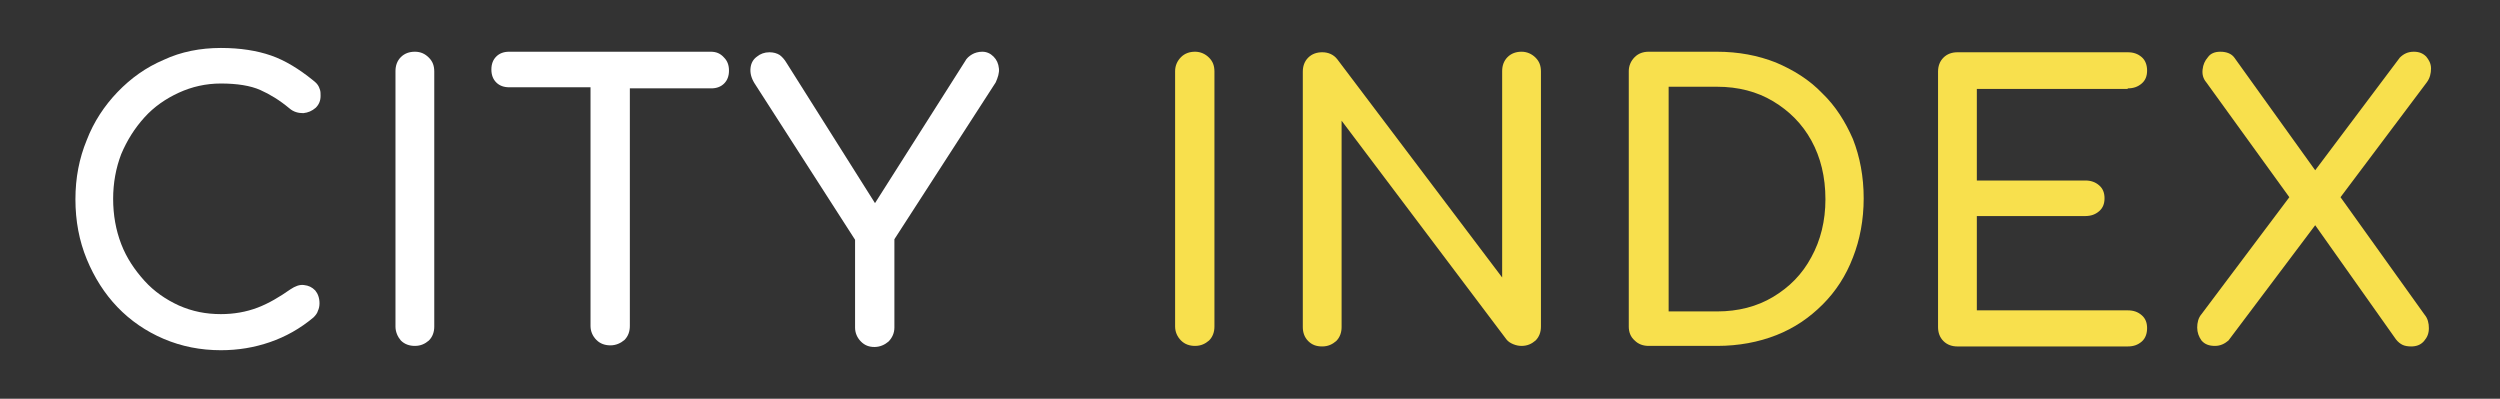 <?xml version="1.0" encoding="UTF-8"?> <!-- Generator: Adobe Illustrator 23.0.1, SVG Export Plug-In . SVG Version: 6.00 Build 0) --> <svg xmlns="http://www.w3.org/2000/svg" xmlns:xlink="http://www.w3.org/1999/xlink" version="1.1" id="Layer_1" x="0px" y="0px" viewBox="0 0 464 74" style="enable-background:new 0 0 464 74;" xml:space="preserve"><rect x="0" y="0" width="464" height="74" fill="#333333" stroke="none"/> <style type="text/css"> .st0{fill:#FFFFFF;} .st1{fill:#F8E04D;} </style> <g> <path class="st0" d="M26.8,21.8c1.8-2,4-3.5,6.4-4.6c2.4-1.1,5-1.7,7.8-1.7c3,0,5.5,0.4,7.3,1.2c1.8,0.8,3.6,1.9,5.4,3.4 c0.8,0.7,1.7,0.9,2.6,0.9c0.9-0.1,1.6-0.4,2.3-1c0.6-0.6,0.9-1.3,0.9-2.2c0-0.4,0-0.8-0.1-1.1c-0.1-0.3-0.2-0.6-0.4-0.9 c-0.2-0.3-0.5-0.6-0.9-0.9c-2.6-2.1-5.2-3.7-7.8-4.6c-2.6-0.9-5.7-1.4-9.3-1.4c-3.8,0-7.4,0.7-10.6,2.2c-3.3,1.4-6.1,3.4-8.6,6 c-2.4,2.5-4.4,5.5-5.7,8.9c-1.4,3.4-2.1,7-2.1,11c0,4,0.7,7.7,2.1,11.1c1.4,3.4,3.3,6.4,5.7,8.9c2.4,2.5,5.3,4.5,8.6,5.9 C33.7,64.3,37.2,65,41,65c3.2,0,6.2-0.5,9.1-1.5c2.9-1,5.6-2.5,8.1-4.6c0.4-0.4,0.7-0.8,0.8-1.2c0.2-0.4,0.3-0.9,0.3-1.4 c0-1-0.3-1.8-0.8-2.4c-0.6-0.6-1.2-0.9-2.1-1c-0.8-0.1-1.6,0.2-2.5,0.8c-2,1.4-4,2.6-6.1,3.4c-2.1,0.8-4.4,1.2-6.8,1.2 c-2.8,0-5.3-0.5-7.8-1.6c-2.4-1.1-4.6-2.6-6.4-4.6c-1.8-2-3.3-4.2-4.3-6.8c-1-2.6-1.5-5.4-1.5-8.4c0-2.9,0.5-5.7,1.5-8.3 C23.6,26,25,23.8,26.8,21.8z"></path> <path class="st0" d="M77,9.6c-1,0-1.9,0.3-2.6,1c-0.7,0.7-1,1.6-1,2.6v47.4c0,1,0.4,1.9,1,2.6c0.7,0.7,1.6,1,2.6,1 c1.1,0,1.9-0.4,2.6-1c0.7-0.7,1-1.6,1-2.6V13.3c0-1.1-0.3-1.9-1-2.6C78.9,10,78.1,9.6,77,9.6z"></path> <path class="st0" d="M131.9,9.6h-15.1h-7.3H94.5c-1,0-1.8,0.3-2.4,0.9c-0.6,0.6-0.9,1.4-0.9,2.4c0,1,0.3,1.8,0.9,2.4 c0.6,0.6,1.4,0.9,2.4,0.9h15.1v44.3c0,1,0.4,1.9,1.1,2.6c0.7,0.7,1.6,1,2.6,1c1,0,1.9-0.4,2.6-1c0.7-0.7,1-1.6,1-2.6V16.4h15.1 c1,0,1.8-0.3,2.4-0.9c0.6-0.6,0.9-1.4,0.9-2.4c0-1-0.3-1.8-0.9-2.4C133.7,9.9,132.9,9.6,131.9,9.6z"></path> <path class="st0" d="M185.4,12.7c-0.1-0.9-0.4-1.6-1-2.2c-0.6-0.6-1.3-0.9-2.1-0.9c-0.7,0-1.4,0.2-1.9,0.5c-0.5,0.3-1,0.7-1.3,1.3 l-16.7,26.3l-16.4-26c-0.4-0.7-0.9-1.2-1.3-1.5c-0.5-0.3-1.1-0.5-1.9-0.5c-0.9,0-1.7,0.3-2.3,0.8c-0.7,0.5-1.1,1.2-1.2,2.1 c-0.1,0.9,0.1,1.8,0.7,2.8l18.7,29.1v16.3c0,1,0.4,1.9,1.1,2.6c0.7,0.7,1.5,1,2.5,1c1,0,1.9-0.4,2.6-1c0.7-0.7,1.1-1.6,1.1-2.6 V44.4l18.8-29.1C185.2,14.4,185.5,13.5,185.4,12.7z"></path> </g> <g> <path class="st1" d="M221.8,9.6c-1,0-1.9,0.3-2.6,1c-0.7,0.7-1.1,1.6-1.1,2.6v47.4c0,1,0.4,1.9,1.1,2.6c0.7,0.7,1.6,1,2.6,1 c1.1,0,1.9-0.4,2.6-1c0.7-0.7,1-1.6,1-2.6V13.3c0-1.1-0.3-1.9-1-2.6C223.7,10,222.8,9.6,221.8,9.6z"></path> <path class="st1" d="M282.4,9.6c-1,0-1.9,0.3-2.6,1c-0.7,0.7-1,1.6-1,2.6v38.3L248.2,11c-0.7-0.9-1.7-1.3-2.8-1.3 c-1,0-1.9,0.3-2.6,1c-0.7,0.7-1,1.6-1,2.6v47.4c0,1,0.3,1.9,1,2.6c0.7,0.7,1.5,1,2.6,1c1.1,0,1.9-0.4,2.6-1c0.7-0.7,1-1.6,1-2.6 V22.4L279.6,63c0.3,0.4,0.8,0.7,1.3,0.9c0.5,0.2,1,0.3,1.5,0.3c1.1,0,1.9-0.4,2.6-1c0.7-0.7,1-1.6,1-2.6V13.3c0-1.1-0.3-1.9-1-2.6 C284.3,10,283.4,9.6,282.4,9.6z"></path> <path class="st1" d="M338.2,17.3c-2.4-2.5-5.3-4.3-8.6-5.7c-3.3-1.3-6.9-2-11-2H306c-1,0-1.9,0.3-2.6,1c-0.7,0.7-1.1,1.6-1.1,2.6 v47.4c0,1,0.3,1.9,1.1,2.6c0.7,0.7,1.6,1,2.6,1h12.7c4,0,7.7-0.7,11-2c3.3-1.3,6.1-3.2,8.6-5.7c2.4-2.4,4.3-5.3,5.6-8.7 c1.3-3.3,2-7,2-11c0-4-0.7-7.7-2-11C342.5,22.6,340.7,19.7,338.2,17.3z M336.2,47.7c-1.7,3.2-4.1,5.6-7.1,7.4 c-3,1.8-6.5,2.7-10.4,2.7h-9V16.1h9c3.9,0,7.4,0.9,10.4,2.7c3,1.8,5.4,4.2,7.1,7.3c1.7,3.1,2.6,6.7,2.6,10.9 C338.8,41,337.9,44.6,336.2,47.7z"></path> <path class="st1" d="M394.9,16.4c1.1,0,1.9-0.3,2.6-0.9c0.7-0.6,1-1.4,1-2.4c0-1-0.3-1.9-1-2.5c-0.7-0.6-1.5-0.9-2.6-0.9h-31.6 c-1,0-1.9,0.3-2.6,1c-0.7,0.7-1,1.6-1,2.6v47.4c0,1,0.3,1.9,1,2.6c0.7,0.7,1.6,1,2.6,1h31.6c1.1,0,1.9-0.3,2.6-0.9 c0.7-0.6,1-1.5,1-2.5c0-1-0.3-1.8-1-2.4c-0.7-0.6-1.5-0.9-2.6-0.9h-28V40.1H387c1.1,0,1.9-0.3,2.6-0.9c0.7-0.6,1-1.4,1-2.4 c0-1-0.3-1.8-1-2.4c-0.7-0.6-1.5-0.9-2.6-0.9h-20.1v-17H394.9z"></path> <path class="st1" d="M434.4,36.6l16-21.3c0.6-0.8,0.8-1.7,0.8-2.6c0-0.9-0.4-1.6-0.9-2.2c-0.6-0.6-1.3-0.9-2.3-0.9 c-1.1,0-1.9,0.4-2.6,1.1l-15.7,20.9l-15-20.9c-0.5-0.7-1.4-1.1-2.6-1.1c-1,0-1.8,0.3-2.3,1c-0.6,0.7-0.9,1.4-1,2.3 c-0.1,0.9,0.1,1.7,0.7,2.4l15.4,21.3l-16.3,21.7c-0.6,0.7-0.8,1.6-0.8,2.5c0,0.9,0.3,1.7,0.8,2.4c0.6,0.7,1.4,1,2.5,1 c1,0,1.8-0.4,2.5-1l16.1-21.4L444.7,63c0.4,0.5,0.8,0.8,1.2,1c0.4,0.2,1,0.3,1.6,0.3c1,0,1.8-0.3,2.4-1c0.6-0.7,0.9-1.4,0.9-2.4 c0-0.9-0.2-1.8-0.8-2.5L434.4,36.6z"></path> </g> </svg> 